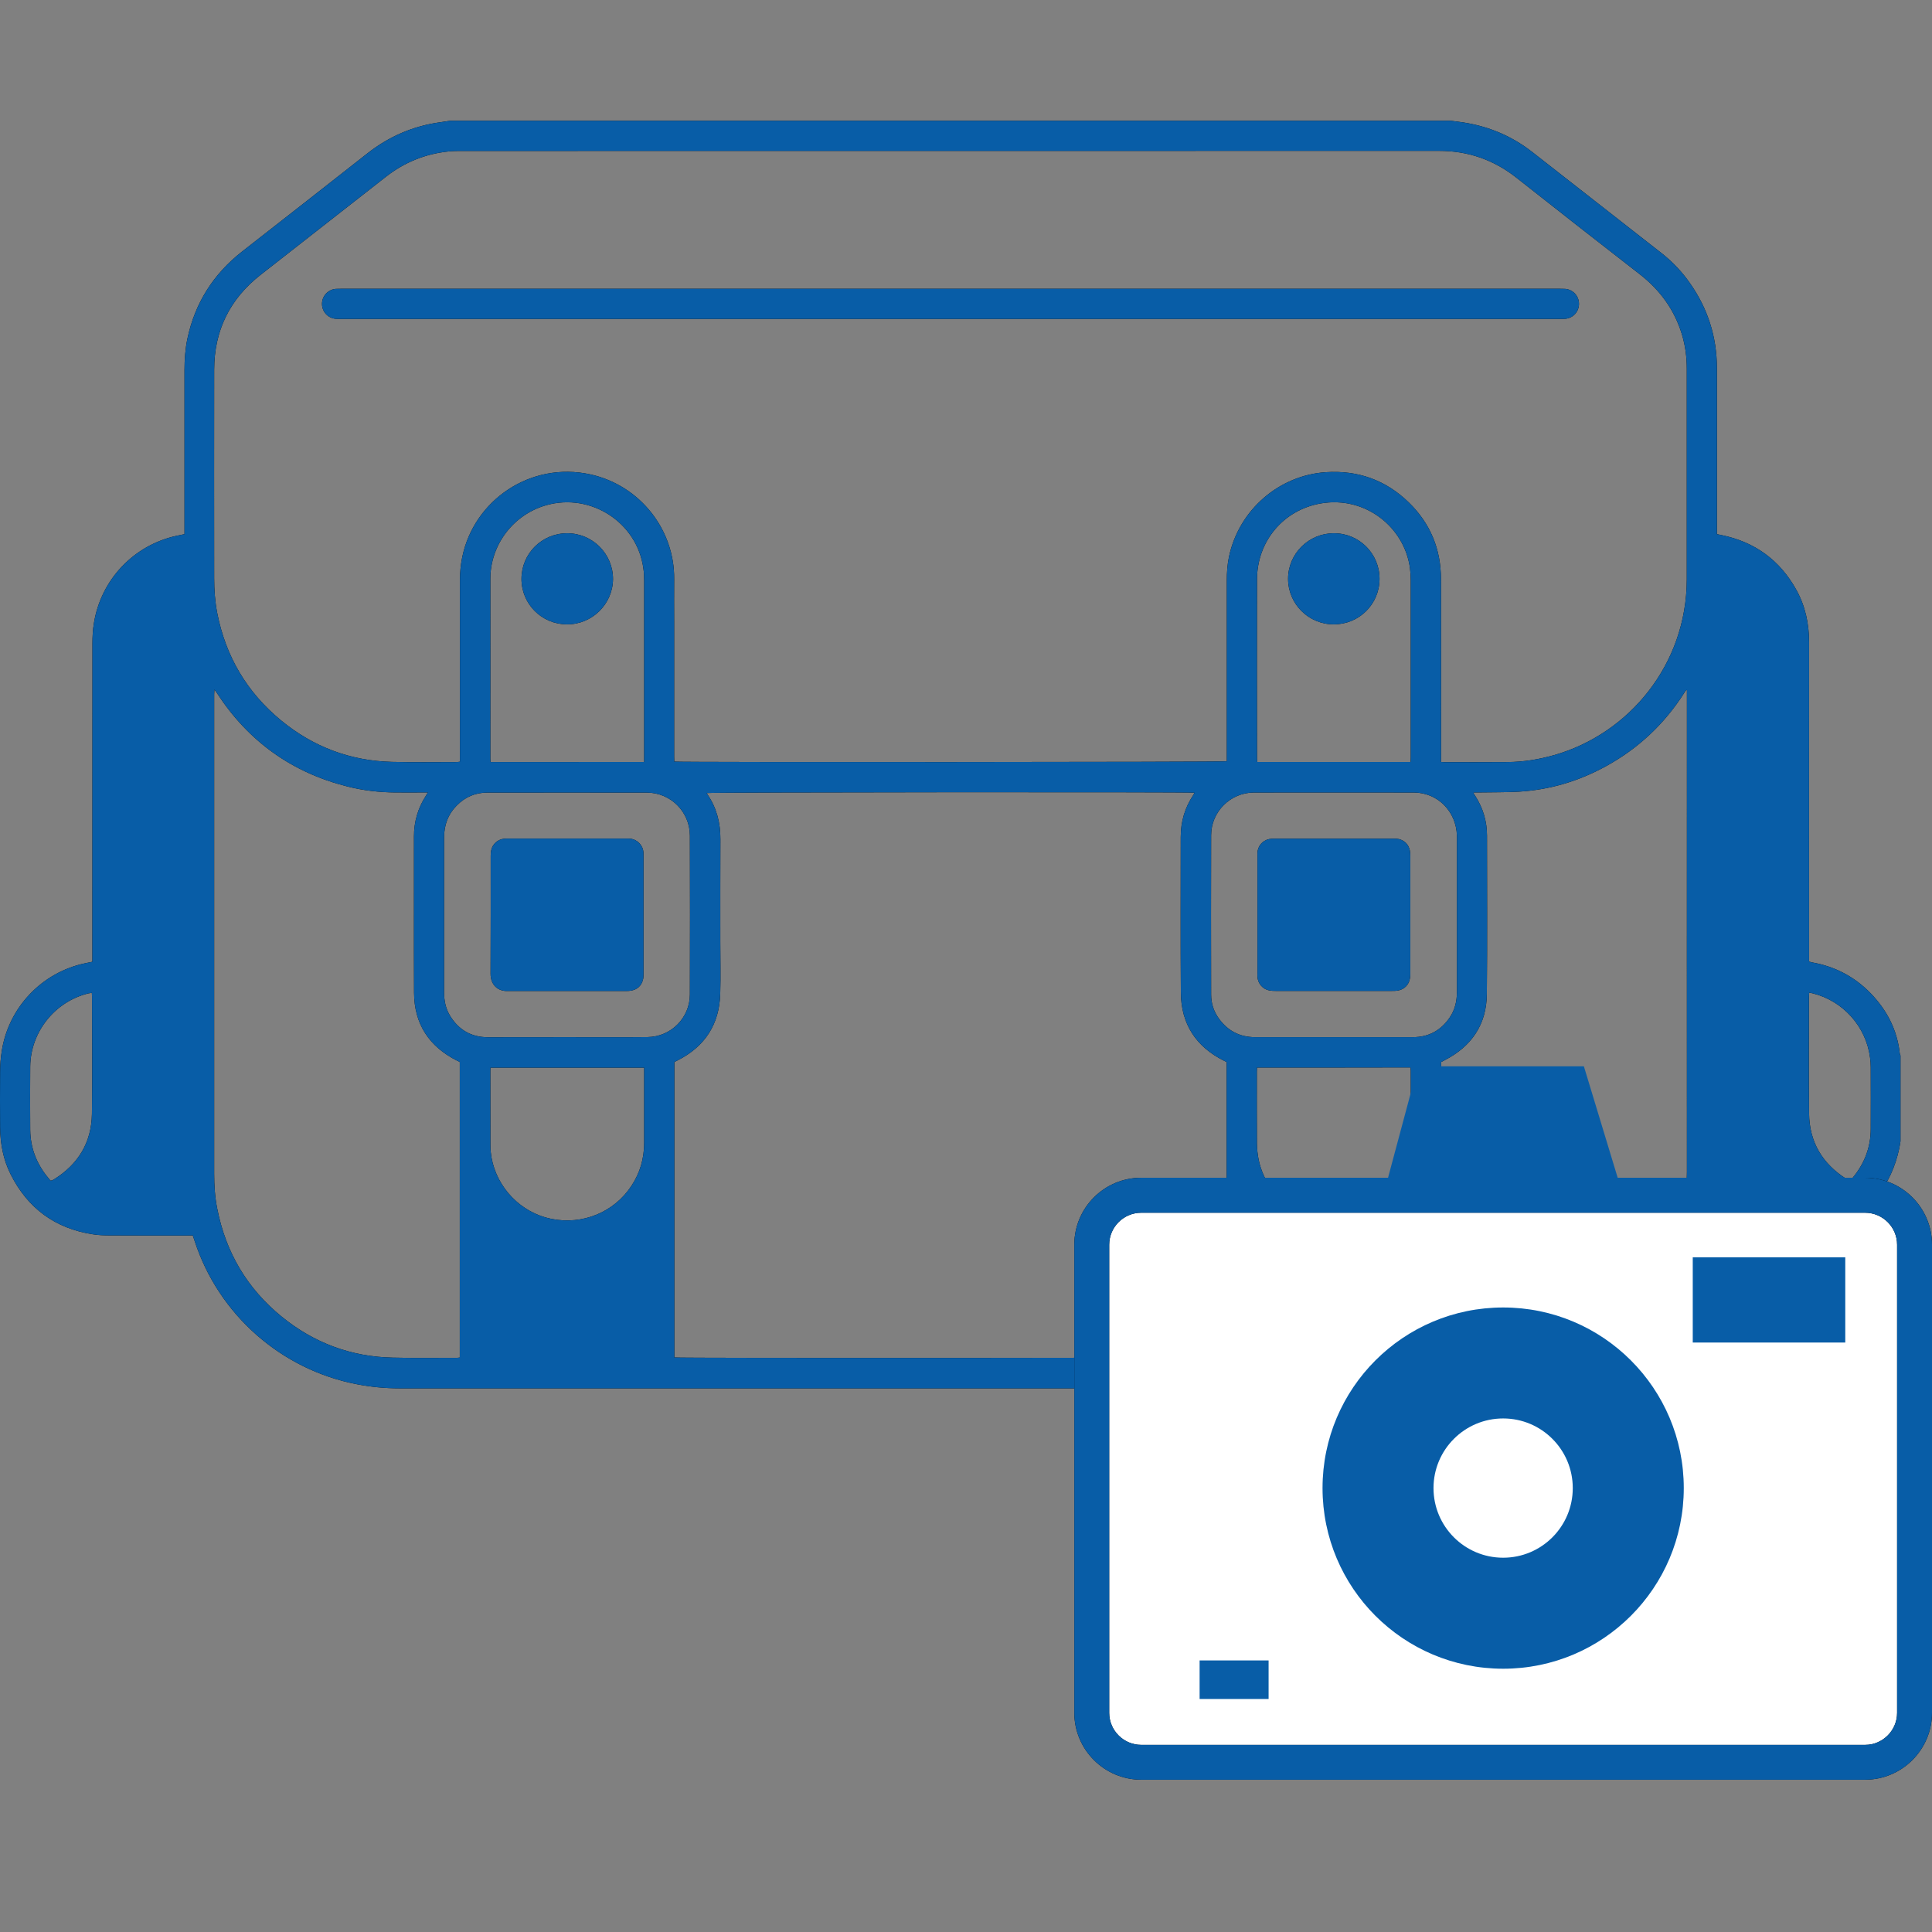 <svg width="48" height="48" viewBox="0 0 48 48" fill="none" xmlns="http://www.w3.org/2000/svg">
<rect x="0" y="0" width="48" height="48" fill="#808080" stroke="none"/>
<path d="M11.187 3C19.472 3 27.757 3 36.04 3C36.103 3.009 36.164 3.015 36.227 3.024C36.907 3.108 37.523 3.351 38.065 3.774C39.138 4.611 40.209 5.45 41.28 6.289C41.553 6.503 41.789 6.752 41.989 7.039C42.431 7.669 42.654 8.37 42.656 9.139C42.659 10.475 42.656 11.808 42.656 13.143C42.656 13.186 42.656 13.228 42.656 13.271C42.702 13.28 42.739 13.288 42.773 13.295C43.599 13.464 44.219 13.917 44.629 14.654C44.852 15.057 44.946 15.495 44.946 15.955C44.943 18.556 44.946 21.16 44.946 23.761C44.946 23.804 44.946 23.845 44.946 23.891C44.974 23.899 44.995 23.906 45.017 23.91C45.587 24.01 46.077 24.266 46.48 24.682C46.884 25.101 47.137 25.593 47.2 26.178C47.202 26.193 47.211 26.208 47.217 26.223C47.217 26.934 47.217 27.643 47.217 28.354C47.207 28.413 47.2 28.469 47.187 28.528C46.99 29.46 46.452 30.115 45.583 30.494C45.247 30.641 44.891 30.695 44.525 30.695C43.87 30.695 43.218 30.695 42.563 30.695C42.524 30.695 42.485 30.695 42.448 30.695C42.435 30.737 42.425 30.765 42.416 30.793C42.325 31.077 42.212 31.355 42.073 31.619C41.154 33.394 39.338 34.493 37.313 34.493C28.184 34.493 19.058 34.493 9.93 34.493C9.574 34.493 9.221 34.459 8.872 34.392C6.986 34.03 5.431 32.66 4.837 30.834C4.822 30.791 4.807 30.747 4.79 30.695C4.749 30.695 4.71 30.695 4.67 30.695C4.027 30.695 3.383 30.698 2.739 30.693C2.594 30.693 2.446 30.689 2.303 30.665C1.367 30.52 0.686 30.017 0.263 29.172C0.081 28.81 0.008 28.419 0.003 28.016C-0.001 27.552 -0.001 27.086 0.003 26.622C0.005 26.457 0.016 26.291 0.042 26.126C0.205 25.033 1.044 24.151 2.126 23.93C2.18 23.919 2.234 23.906 2.295 23.895C2.295 23.848 2.295 23.804 2.295 23.761C2.295 21.168 2.295 18.576 2.297 15.985C2.297 15.816 2.305 15.647 2.334 15.48C2.507 14.405 3.318 13.548 4.378 13.314C4.445 13.299 4.512 13.286 4.584 13.271C4.584 13.223 4.584 13.184 4.584 13.145C4.584 11.827 4.584 10.509 4.584 9.191C4.584 8.929 4.603 8.667 4.657 8.411C4.846 7.524 5.303 6.807 6.014 6.25C7.055 5.437 8.096 4.622 9.134 3.806C9.667 3.388 10.27 3.128 10.942 3.037C11.018 3.024 11.102 3.011 11.187 3ZM35.8 18.931C35.837 18.933 35.858 18.935 35.882 18.935C36.407 18.935 36.931 18.938 37.456 18.933C37.85 18.931 38.234 18.868 38.614 18.76C40.476 18.229 41.906 16.507 41.908 14.392C41.908 12.649 41.908 10.906 41.908 9.163C41.908 8.873 41.872 8.589 41.787 8.309C41.601 7.695 41.241 7.203 40.736 6.811C39.71 6.015 38.689 5.215 37.67 4.411C37.107 3.969 36.472 3.748 35.754 3.748C27.662 3.75 19.57 3.748 11.477 3.75C11.371 3.75 11.265 3.75 11.159 3.761C10.573 3.819 10.049 4.03 9.585 4.394C8.549 5.207 7.51 6.018 6.472 6.83C5.709 7.429 5.323 8.213 5.321 9.182C5.319 10.912 5.319 12.64 5.321 14.37C5.321 14.658 5.342 14.947 5.397 15.231C5.607 16.306 6.134 17.199 6.981 17.897C7.781 18.556 8.705 18.905 9.743 18.929C10.281 18.942 10.818 18.933 11.356 18.933C11.378 18.933 11.399 18.927 11.427 18.924C11.427 18.877 11.427 18.833 11.427 18.79C11.427 17.333 11.427 15.877 11.427 14.418C11.427 14.225 11.445 14.034 11.484 13.843C11.774 12.428 13.179 11.459 14.668 11.786C15.897 12.057 16.762 13.156 16.749 14.387C16.745 14.743 16.749 15.098 16.749 15.454C16.749 16.568 16.749 17.684 16.749 18.799C16.749 18.84 16.752 18.881 16.752 18.922C16.912 18.942 30.4 18.935 30.48 18.914C30.48 18.875 30.48 18.831 30.48 18.788C30.48 17.333 30.48 15.881 30.48 14.426C30.48 14.227 30.493 14.027 30.534 13.832C30.786 12.647 31.798 11.808 32.936 11.732C33.736 11.678 34.43 11.927 35.002 12.484C35.535 13.002 35.8 13.644 35.8 14.385C35.804 15.853 35.8 17.32 35.802 18.786C35.8 18.838 35.8 18.879 35.8 18.931ZM16.754 33.726C16.897 33.746 30.4 33.739 30.476 33.72C30.476 31.276 30.476 28.831 30.476 26.386C30.454 26.375 30.437 26.366 30.419 26.358C29.713 26.009 29.342 25.441 29.338 24.652C29.329 23.366 29.335 22.083 29.335 20.797C29.335 20.418 29.435 20.071 29.645 19.755C29.658 19.737 29.665 19.716 29.678 19.694C29.502 19.674 17.632 19.681 17.558 19.703C17.564 19.714 17.569 19.727 17.577 19.737C17.805 20.073 17.9 20.444 17.898 20.847C17.894 21.699 17.896 22.553 17.896 23.405C17.896 23.834 17.907 24.262 17.894 24.691C17.872 25.447 17.515 26 16.838 26.343C16.81 26.358 16.78 26.373 16.754 26.386C16.754 28.838 16.754 31.279 16.754 33.726ZM5.327 17.13C5.325 17.184 5.321 17.216 5.321 17.249C5.321 21.222 5.321 25.196 5.321 29.167C5.321 29.456 5.34 29.744 5.397 30.028C5.609 31.116 6.142 32.016 7.001 32.714C7.803 33.366 8.724 33.709 9.758 33.73C10.289 33.743 10.82 33.735 11.352 33.735C11.373 33.735 11.397 33.73 11.423 33.728C11.423 31.276 11.423 28.831 11.423 26.388C11.417 26.384 11.412 26.377 11.406 26.375C11.391 26.366 11.375 26.362 11.36 26.354C10.664 26.004 10.291 25.445 10.287 24.663C10.281 23.368 10.287 22.074 10.285 20.78C10.285 20.412 10.385 20.073 10.584 19.766C10.597 19.744 10.61 19.722 10.63 19.688C10.582 19.688 10.552 19.688 10.519 19.688C10.287 19.688 10.055 19.69 9.821 19.688C9.422 19.685 9.026 19.64 8.638 19.542C7.252 19.195 6.168 18.417 5.388 17.216C5.373 17.192 5.355 17.171 5.327 17.13ZM35.806 26.384C35.806 28.836 35.806 31.281 35.806 33.73C35.841 33.733 35.871 33.735 35.9 33.735C36.381 33.735 36.862 33.735 37.343 33.735C37.655 33.735 37.968 33.711 38.273 33.642C39.799 33.292 40.892 32.408 41.54 30.982C41.809 30.39 41.911 29.761 41.911 29.113C41.909 25.556 41.911 21.996 41.911 18.439C41.911 18.044 41.911 17.65 41.911 17.253C41.911 17.218 41.911 17.184 41.911 17.14C41.891 17.151 41.883 17.153 41.88 17.158C41.87 17.173 41.859 17.19 41.848 17.208C41.354 17.986 40.703 18.597 39.895 19.039C39.225 19.406 38.507 19.622 37.744 19.668C37.404 19.688 37.061 19.681 36.719 19.688C36.684 19.688 36.65 19.688 36.617 19.688C36.613 19.701 36.608 19.705 36.611 19.707C36.623 19.731 36.636 19.753 36.652 19.774C36.845 20.076 36.944 20.403 36.944 20.763C36.944 22.074 36.953 23.386 36.94 24.695C36.934 25.452 36.563 25.996 35.893 26.34C35.865 26.358 35.839 26.369 35.806 26.384ZM14.089 25.768C14.757 25.768 15.423 25.773 16.09 25.766C16.671 25.759 17.14 25.287 17.14 24.708C17.144 23.39 17.144 22.074 17.14 20.756C17.137 20.169 16.663 19.694 16.073 19.692C14.748 19.69 13.424 19.69 12.102 19.692C11.805 19.692 11.551 19.805 11.345 20.015C11.128 20.234 11.033 20.503 11.033 20.808C11.033 21.576 11.033 22.341 11.033 23.108C11.033 23.622 11.033 24.138 11.033 24.652C11.033 24.855 11.07 25.049 11.174 25.224C11.386 25.58 11.701 25.768 12.117 25.77C12.776 25.77 13.433 25.768 14.089 25.768ZM33.133 25.768C33.79 25.768 34.447 25.768 35.104 25.768C35.492 25.768 35.795 25.603 36.014 25.285C36.147 25.092 36.197 24.875 36.197 24.643C36.197 23.366 36.197 22.087 36.197 20.811C36.197 20.793 36.197 20.778 36.197 20.761C36.179 20.156 35.717 19.69 35.123 19.69C33.799 19.688 32.474 19.688 31.152 19.69C30.569 19.692 30.092 20.167 30.09 20.748C30.085 22.068 30.088 23.388 30.09 24.71C30.09 24.934 30.157 25.135 30.289 25.315C30.508 25.612 30.803 25.766 31.174 25.768C31.824 25.768 32.479 25.768 33.133 25.768ZM16.004 18.931C16.004 18.888 16.004 18.855 16.004 18.823C16.004 17.359 16.004 15.896 16.004 14.433C16.004 14.327 15.999 14.22 15.984 14.116C15.826 12.978 14.681 12.239 13.573 12.551C12.752 12.783 12.182 13.538 12.182 14.381C12.184 15.868 12.182 17.355 12.182 18.84C12.182 18.868 12.184 18.898 12.186 18.933C13.457 18.931 14.723 18.931 16.004 18.931ZM35.045 18.931C35.047 18.894 35.05 18.862 35.05 18.829C35.05 17.359 35.05 15.89 35.05 14.42C35.05 14.318 35.043 14.214 35.03 14.112C34.892 13.1 33.925 12.315 32.813 12.508C31.885 12.668 31.232 13.449 31.23 14.392C31.226 15.874 31.228 17.359 31.23 18.842C31.23 18.87 31.234 18.901 31.237 18.931C32.507 18.931 33.773 18.931 35.045 18.931ZM31.23 26.523C31.228 26.557 31.226 26.583 31.226 26.609C31.226 27.21 31.224 27.81 31.228 28.411C31.23 28.549 31.245 28.69 31.273 28.825C31.486 29.805 32.42 30.422 33.367 30.31C34.302 30.197 35.037 29.404 35.047 28.46C35.054 27.841 35.05 27.221 35.05 26.598C35.05 26.572 35.045 26.549 35.041 26.52C33.769 26.523 32.507 26.523 31.23 26.523ZM16.004 26.525C14.723 26.525 13.457 26.525 12.186 26.525C12.184 26.553 12.182 26.575 12.182 26.598C12.182 27.223 12.182 27.845 12.184 28.469C12.184 28.565 12.195 28.662 12.21 28.755C12.347 29.516 12.945 30.13 13.695 30.282C14.473 30.44 15.256 30.119 15.687 29.464C15.902 29.139 16.004 28.781 16.004 28.393C16.004 27.806 16.004 27.218 16.004 26.631C16.004 26.598 16.004 26.566 16.004 26.525ZM1.252 29.332C1.28 29.328 1.287 29.33 1.293 29.328C1.31 29.319 1.328 29.31 1.345 29.299C1.943 28.924 2.273 28.385 2.284 27.678C2.297 26.705 2.288 25.733 2.286 24.76C2.286 24.732 2.284 24.702 2.282 24.667C2.249 24.671 2.223 24.676 2.197 24.68C1.362 24.884 0.76 25.638 0.751 26.497C0.747 27.021 0.747 27.546 0.751 28.07C0.755 28.526 0.914 28.927 1.206 29.273C1.226 29.295 1.241 29.319 1.252 29.332ZM44.948 24.663C44.946 24.699 44.943 24.73 44.943 24.76C44.943 25.729 44.935 26.698 44.946 27.667C44.954 28.376 45.279 28.916 45.878 29.293C45.902 29.308 45.93 29.321 45.962 29.336C45.988 29.306 46.014 29.282 46.036 29.254C46.324 28.903 46.478 28.502 46.478 28.047C46.48 27.535 46.48 27.023 46.478 26.514C46.478 26.434 46.472 26.356 46.461 26.275C46.361 25.504 45.793 24.869 45.039 24.68C45.013 24.673 44.983 24.669 44.948 24.663Z" fill="black"/>
<path d="M11.187 3C19.472 3 27.757 3 36.04 3C36.103 3.009 36.164 3.015 36.227 3.024C36.907 3.108 37.523 3.351 38.065 3.774C39.138 4.611 40.209 5.45 41.28 6.289C41.553 6.503 41.789 6.752 41.989 7.039C42.431 7.669 42.654 8.37 42.656 9.139C42.659 10.475 42.656 11.808 42.656 13.143C42.656 13.186 42.656 13.228 42.656 13.271C42.702 13.28 42.739 13.288 42.773 13.295C43.599 13.464 44.219 13.917 44.629 14.654C44.852 15.057 44.946 15.495 44.946 15.955C44.943 18.556 44.946 21.16 44.946 23.761C44.946 23.804 44.946 23.845 44.946 23.891C44.974 23.899 44.995 23.906 45.017 23.91C45.587 24.01 46.077 24.266 46.48 24.682C46.884 25.101 47.137 25.593 47.2 26.178C47.202 26.193 47.211 26.208 47.217 26.223C47.217 26.934 47.217 27.643 47.217 28.354C47.207 28.413 47.2 28.469 47.187 28.528C46.99 29.46 46.452 30.115 45.583 30.494C45.247 30.641 44.891 30.695 44.525 30.695C43.87 30.695 43.218 30.695 42.563 30.695C42.524 30.695 42.485 30.695 42.448 30.695C42.435 30.737 42.425 30.765 42.416 30.793C42.325 31.077 42.212 31.355 42.073 31.619C41.154 33.394 39.338 34.493 37.313 34.493C28.184 34.493 19.058 34.493 9.93 34.493C9.574 34.493 9.221 34.459 8.872 34.392C6.986 34.03 5.431 32.66 4.837 30.834C4.822 30.791 4.807 30.747 4.79 30.695C4.749 30.695 4.71 30.695 4.67 30.695C4.027 30.695 3.383 30.698 2.739 30.693C2.594 30.693 2.446 30.689 2.303 30.665C1.367 30.52 0.686 30.017 0.263 29.172C0.081 28.81 0.008 28.419 0.003 28.016C-0.001 27.552 -0.001 27.086 0.003 26.622C0.005 26.457 0.016 26.291 0.042 26.126C0.205 25.033 1.044 24.151 2.126 23.93C2.18 23.919 2.234 23.906 2.295 23.895C2.295 23.848 2.295 23.804 2.295 23.761C2.295 21.168 2.295 18.576 2.297 15.985C2.297 15.816 2.305 15.647 2.334 15.48C2.507 14.405 3.318 13.548 4.378 13.314C4.445 13.299 4.512 13.286 4.584 13.271C4.584 13.223 4.584 13.184 4.584 13.145C4.584 11.827 4.584 10.509 4.584 9.191C4.584 8.929 4.603 8.667 4.657 8.411C4.846 7.524 5.303 6.807 6.014 6.25C7.055 5.437 8.096 4.622 9.134 3.806C9.667 3.388 10.27 3.128 10.942 3.037C11.018 3.024 11.102 3.011 11.187 3ZM35.8 18.931C35.837 18.933 35.858 18.935 35.882 18.935C36.407 18.935 36.931 18.938 37.456 18.933C37.85 18.931 38.234 18.868 38.614 18.76C40.476 18.229 41.906 16.507 41.908 14.392C41.908 12.649 41.908 10.906 41.908 9.163C41.908 8.873 41.872 8.589 41.787 8.309C41.601 7.695 41.241 7.203 40.736 6.811C39.71 6.015 38.689 5.215 37.67 4.411C37.107 3.969 36.472 3.748 35.754 3.748C27.662 3.75 19.57 3.748 11.477 3.75C11.371 3.75 11.265 3.75 11.159 3.761C10.573 3.819 10.049 4.03 9.585 4.394C8.549 5.207 7.51 6.018 6.472 6.83C5.709 7.429 5.323 8.213 5.321 9.182C5.319 10.912 5.319 12.64 5.321 14.37C5.321 14.658 5.342 14.947 5.397 15.231C5.607 16.306 6.134 17.199 6.981 17.897C7.781 18.556 8.705 18.905 9.743 18.929C10.281 18.942 10.818 18.933 11.356 18.933C11.378 18.933 11.399 18.927 11.427 18.924C11.427 18.877 11.427 18.833 11.427 18.79C11.427 17.333 11.427 15.877 11.427 14.418C11.427 14.225 11.445 14.034 11.484 13.843C11.774 12.428 13.179 11.459 14.668 11.786C15.897 12.057 16.762 13.156 16.749 14.387C16.745 14.743 16.749 15.098 16.749 15.454C16.749 16.568 16.749 17.684 16.749 18.799C16.749 18.84 16.752 18.881 16.752 18.922C16.912 18.942 30.4 18.935 30.48 18.914C30.48 18.875 30.48 18.831 30.48 18.788C30.48 17.333 30.48 15.881 30.48 14.426C30.48 14.227 30.493 14.027 30.534 13.832C30.786 12.647 31.798 11.808 32.936 11.732C33.736 11.678 34.43 11.927 35.002 12.484C35.535 13.002 35.8 13.644 35.8 14.385C35.804 15.853 35.8 17.32 35.802 18.786C35.8 18.838 35.8 18.879 35.8 18.931ZM16.754 33.726C16.897 33.746 30.4 33.739 30.476 33.72C30.476 31.276 30.476 28.831 30.476 26.386C30.454 26.375 30.437 26.366 30.419 26.358C29.713 26.009 29.342 25.441 29.338 24.652C29.329 23.366 29.335 22.083 29.335 20.797C29.335 20.418 29.435 20.071 29.645 19.755C29.658 19.737 29.665 19.716 29.678 19.694C29.502 19.674 17.632 19.681 17.558 19.703C17.564 19.714 17.569 19.727 17.577 19.737C17.805 20.073 17.9 20.444 17.898 20.847C17.894 21.699 17.896 22.553 17.896 23.405C17.896 23.834 17.907 24.262 17.894 24.691C17.872 25.447 17.515 26 16.838 26.343C16.81 26.358 16.78 26.373 16.754 26.386C16.754 28.838 16.754 31.279 16.754 33.726ZM5.327 17.13C5.325 17.184 5.321 17.216 5.321 17.249C5.321 21.222 5.321 25.196 5.321 29.167C5.321 29.456 5.34 29.744 5.397 30.028C5.609 31.116 6.142 32.016 7.001 32.714C7.803 33.366 8.724 33.709 9.758 33.73C10.289 33.743 10.82 33.735 11.352 33.735C11.373 33.735 11.397 33.73 11.423 33.728C11.423 31.276 11.423 28.831 11.423 26.388C11.417 26.384 11.412 26.377 11.406 26.375C11.391 26.366 11.375 26.362 11.36 26.354C10.664 26.004 10.291 25.445 10.287 24.663C10.281 23.368 10.287 22.074 10.285 20.78C10.285 20.412 10.385 20.073 10.584 19.766C10.597 19.744 10.61 19.722 10.63 19.688C10.582 19.688 10.552 19.688 10.519 19.688C10.287 19.688 10.055 19.69 9.821 19.688C9.422 19.685 9.026 19.64 8.638 19.542C7.252 19.195 6.168 18.417 5.388 17.216C5.373 17.192 5.355 17.171 5.327 17.13ZM35.806 26.384C35.806 28.836 35.806 31.281 35.806 33.73C35.841 33.733 35.871 33.735 35.9 33.735C36.381 33.735 36.862 33.735 37.343 33.735C37.655 33.735 37.968 33.711 38.273 33.642C39.799 33.292 40.892 32.408 41.54 30.982C41.809 30.39 41.911 29.761 41.911 29.113C41.909 25.556 41.911 21.996 41.911 18.439C41.911 18.044 41.911 17.65 41.911 17.253C41.911 17.218 41.911 17.184 41.911 17.14C41.891 17.151 41.883 17.153 41.88 17.158C41.87 17.173 41.859 17.19 41.848 17.208C41.354 17.986 40.703 18.597 39.895 19.039C39.225 19.406 38.507 19.622 37.744 19.668C37.404 19.688 37.061 19.681 36.719 19.688C36.684 19.688 36.65 19.688 36.617 19.688C36.613 19.701 36.608 19.705 36.611 19.707C36.623 19.731 36.636 19.753 36.652 19.774C36.845 20.076 36.944 20.403 36.944 20.763C36.944 22.074 36.953 23.386 36.94 24.695C36.934 25.452 36.563 25.996 35.893 26.34C35.865 26.358 35.839 26.369 35.806 26.384ZM14.089 25.768C14.757 25.768 15.423 25.773 16.09 25.766C16.671 25.759 17.14 25.287 17.14 24.708C17.144 23.39 17.144 22.074 17.14 20.756C17.137 20.169 16.663 19.694 16.073 19.692C14.748 19.69 13.424 19.69 12.102 19.692C11.805 19.692 11.551 19.805 11.345 20.015C11.128 20.234 11.033 20.503 11.033 20.808C11.033 21.576 11.033 22.341 11.033 23.108C11.033 23.622 11.033 24.138 11.033 24.652C11.033 24.855 11.07 25.049 11.174 25.224C11.386 25.58 11.701 25.768 12.117 25.77C12.776 25.77 13.433 25.768 14.089 25.768ZM33.133 25.768C33.79 25.768 34.447 25.768 35.104 25.768C35.492 25.768 35.795 25.603 36.014 25.285C36.147 25.092 36.197 24.875 36.197 24.643C36.197 23.366 36.197 22.087 36.197 20.811C36.197 20.793 36.197 20.778 36.197 20.761C36.179 20.156 35.717 19.69 35.123 19.69C33.799 19.688 32.474 19.688 31.152 19.69C30.569 19.692 30.092 20.167 30.09 20.748C30.085 22.068 30.088 23.388 30.09 24.71C30.09 24.934 30.157 25.135 30.289 25.315C30.508 25.612 30.803 25.766 31.174 25.768C31.824 25.768 32.479 25.768 33.133 25.768ZM16.004 18.931C16.004 18.888 16.004 18.855 16.004 18.823C16.004 17.359 16.004 15.896 16.004 14.433C16.004 14.327 15.999 14.22 15.984 14.116C15.826 12.978 14.681 12.239 13.573 12.551C12.752 12.783 12.182 13.538 12.182 14.381C12.184 15.868 12.182 17.355 12.182 18.84C12.182 18.868 12.184 18.898 12.186 18.933C13.457 18.931 14.723 18.931 16.004 18.931ZM35.045 18.931C35.047 18.894 35.05 18.862 35.05 18.829C35.05 17.359 35.05 15.89 35.05 14.42C35.05 14.318 35.043 14.214 35.03 14.112C34.892 13.1 33.925 12.315 32.813 12.508C31.885 12.668 31.232 13.449 31.23 14.392C31.226 15.874 31.228 17.359 31.23 18.842C31.23 18.87 31.234 18.901 31.237 18.931C32.507 18.931 33.773 18.931 35.045 18.931ZM31.23 26.523C31.228 26.557 31.226 26.583 31.226 26.609C31.226 27.21 31.224 27.81 31.228 28.411C31.23 28.549 31.245 28.69 31.273 28.825C31.486 29.805 32.42 30.422 33.367 30.31C34.302 30.197 35.037 29.404 35.047 28.46C35.054 27.841 35.05 27.221 35.05 26.598C35.05 26.572 35.045 26.549 35.041 26.52C33.769 26.523 32.507 26.523 31.23 26.523ZM16.004 26.525C14.723 26.525 13.457 26.525 12.186 26.525C12.184 26.553 12.182 26.575 12.182 26.598C12.182 27.223 12.182 27.845 12.184 28.469C12.184 28.565 12.195 28.662 12.21 28.755C12.347 29.516 12.945 30.13 13.695 30.282C14.473 30.44 15.256 30.119 15.687 29.464C15.902 29.139 16.004 28.781 16.004 28.393C16.004 27.806 16.004 27.218 16.004 26.631C16.004 26.598 16.004 26.566 16.004 26.525ZM1.252 29.332C1.28 29.328 1.287 29.33 1.293 29.328C1.31 29.319 1.328 29.31 1.345 29.299C1.943 28.924 2.273 28.385 2.284 27.678C2.297 26.705 2.288 25.733 2.286 24.76C2.286 24.732 2.284 24.702 2.282 24.667C2.249 24.671 2.223 24.676 2.197 24.68C1.362 24.884 0.76 25.638 0.751 26.497C0.747 27.021 0.747 27.546 0.751 28.07C0.755 28.526 0.914 28.927 1.206 29.273C1.226 29.295 1.241 29.319 1.252 29.332ZM44.948 24.663C44.946 24.699 44.943 24.73 44.943 24.76C44.943 25.729 44.935 26.698 44.946 27.667C44.954 28.376 45.279 28.916 45.878 29.293C45.902 29.308 45.93 29.321 45.962 29.336C45.988 29.306 46.014 29.282 46.036 29.254C46.324 28.903 46.478 28.502 46.478 28.047C46.48 27.535 46.48 27.023 46.478 26.514C46.478 26.434 46.472 26.356 46.461 26.275C46.361 25.504 45.793 24.869 45.039 24.68C45.013 24.673 44.983 24.669 44.948 24.663Z" fill="#085DA7"/>
<path d="M23.615 7.923C18.577 7.923 13.537 7.923 8.499 7.923C8.449 7.923 8.399 7.925 8.349 7.921C8.154 7.91 8.002 7.75 8 7.554C7.998 7.355 8.15 7.19 8.349 7.177C8.386 7.175 8.423 7.175 8.46 7.175C18.564 7.175 28.668 7.175 38.77 7.175C38.806 7.175 38.843 7.175 38.88 7.177C39.08 7.19 39.231 7.353 39.229 7.554C39.227 7.75 39.075 7.91 38.88 7.921C38.83 7.923 38.78 7.923 38.731 7.923C33.691 7.923 28.653 7.923 23.615 7.923Z" fill="black"/>
<path d="M23.615 7.923C18.577 7.923 13.537 7.923 8.499 7.923C8.449 7.923 8.399 7.925 8.349 7.921C8.154 7.91 8.002 7.75 8 7.554C7.998 7.355 8.15 7.19 8.349 7.177C8.386 7.175 8.423 7.175 8.46 7.175C18.564 7.175 28.668 7.175 38.77 7.175C38.806 7.175 38.843 7.175 38.88 7.177C39.08 7.19 39.231 7.353 39.229 7.554C39.227 7.75 39.075 7.91 38.88 7.921C38.83 7.923 38.78 7.923 38.731 7.923C33.691 7.923 28.653 7.923 23.615 7.923Z" fill="#085DA7"/>
<path d="M15.988 22.733C15.988 23.221 15.988 23.709 15.988 24.197C15.988 24.249 15.986 24.303 15.971 24.353C15.93 24.496 15.832 24.582 15.685 24.611C15.644 24.619 15.6 24.621 15.557 24.621C14.582 24.621 13.606 24.621 12.63 24.621C12.626 24.621 12.624 24.621 12.62 24.621C12.366 24.634 12.186 24.463 12.188 24.19C12.193 23.215 12.191 22.239 12.191 21.264C12.191 21.218 12.193 21.17 12.204 21.125C12.234 20.973 12.366 20.854 12.52 20.839C12.557 20.834 12.594 20.834 12.628 20.834C13.604 20.834 14.579 20.834 15.555 20.834C15.587 20.834 15.622 20.834 15.655 20.837C15.832 20.854 15.973 20.997 15.986 21.177C15.988 21.209 15.988 21.244 15.988 21.276C15.988 21.764 15.988 22.25 15.988 22.733Z" fill="black"/>
<path d="M15.988 22.733C15.988 23.221 15.988 23.709 15.988 24.197C15.988 24.249 15.986 24.303 15.971 24.353C15.93 24.496 15.832 24.582 15.685 24.611C15.644 24.619 15.6 24.621 15.557 24.621C14.582 24.621 13.606 24.621 12.63 24.621C12.626 24.621 12.624 24.621 12.62 24.621C12.366 24.634 12.186 24.463 12.188 24.19C12.193 23.215 12.191 22.239 12.191 21.264C12.191 21.218 12.193 21.17 12.204 21.125C12.234 20.973 12.366 20.854 12.52 20.839C12.557 20.834 12.594 20.834 12.628 20.834C13.604 20.834 14.579 20.834 15.555 20.834C15.587 20.834 15.622 20.834 15.655 20.837C15.832 20.854 15.973 20.997 15.986 21.177C15.988 21.209 15.988 21.244 15.988 21.276C15.988 21.764 15.988 22.25 15.988 22.733Z" fill="#085DA7"/>
<path d="M33.144 20.837C33.632 20.837 34.12 20.837 34.608 20.837C34.66 20.837 34.716 20.837 34.766 20.849C34.907 20.891 34.998 20.986 35.028 21.134C35.037 21.179 35.039 21.227 35.039 21.272C35.039 22.243 35.039 23.217 35.039 24.188C35.039 24.231 35.037 24.275 35.028 24.316C35.002 24.465 34.889 24.58 34.74 24.608C34.688 24.619 34.633 24.619 34.581 24.619C33.619 24.619 32.657 24.619 31.696 24.619C31.644 24.619 31.59 24.617 31.538 24.608C31.371 24.576 31.252 24.437 31.241 24.266C31.239 24.235 31.241 24.205 31.241 24.177C31.241 23.208 31.241 22.239 31.241 21.272C31.241 21.227 31.239 21.179 31.247 21.134C31.28 20.966 31.419 20.849 31.59 20.839C31.629 20.837 31.67 20.837 31.709 20.837C32.188 20.837 32.665 20.837 33.144 20.837Z" fill="black"/>
<path d="M33.144 20.837C33.632 20.837 34.12 20.837 34.608 20.837C34.66 20.837 34.716 20.837 34.766 20.849C34.907 20.891 34.998 20.986 35.028 21.134C35.037 21.179 35.039 21.227 35.039 21.272C35.039 22.243 35.039 23.217 35.039 24.188C35.039 24.231 35.037 24.275 35.028 24.316C35.002 24.465 34.889 24.58 34.74 24.608C34.688 24.619 34.633 24.619 34.581 24.619C33.619 24.619 32.657 24.619 31.696 24.619C31.644 24.619 31.59 24.617 31.538 24.608C31.371 24.576 31.252 24.437 31.241 24.266C31.239 24.235 31.241 24.205 31.241 24.177C31.241 23.208 31.241 22.239 31.241 21.272C31.241 21.227 31.239 21.179 31.247 21.134C31.28 20.966 31.419 20.849 31.59 20.839C31.629 20.837 31.67 20.837 31.709 20.837C32.188 20.837 32.665 20.837 33.144 20.837Z" fill="#085DA7"/>
<path d="M14.085 15.512C13.457 15.51 12.954 15.005 12.956 14.379C12.958 13.752 13.463 13.249 14.092 13.249C14.722 13.249 15.232 13.761 15.23 14.389C15.223 15.009 14.712 15.515 14.085 15.512Z" fill="black"/>
<path d="M14.085 15.512C13.457 15.51 12.954 15.005 12.956 14.379C12.958 13.752 13.463 13.249 14.092 13.249C14.722 13.249 15.232 13.761 15.23 14.389C15.223 15.009 14.712 15.515 14.085 15.512Z" fill="#085DA7"/>
<path d="M34.274 14.381C34.274 15.007 33.771 15.51 33.142 15.512C32.511 15.515 32 15.003 32.002 14.377C32.004 13.754 32.516 13.247 33.142 13.249C33.769 13.249 34.274 13.754 34.274 14.381Z" fill="black"/>
<path d="M34.274 14.381C34.274 15.007 33.771 15.51 33.142 15.512C32.511 15.515 32 15.003 32.002 14.377C32.004 13.754 32.516 13.247 33.142 13.249C33.769 13.249 34.274 13.754 34.274 14.381Z" fill="#085DA7"/>
<path d="M46.337 43.782H28.354C27.677 43.782 27.125 43.23 27.125 42.553V30.923C27.125 30.247 27.677 29.694 28.354 29.694H46.337C47.014 29.694 47.567 30.247 47.567 30.923V42.553C47.567 43.23 47.014 43.782 46.337 43.782Z" fill="white"/>
<path d="M46.337 44.216H28.354C27.437 44.216 26.691 43.47 26.691 42.553V30.923C26.691 30.006 27.437 29.261 28.354 29.261H46.337C47.254 29.261 48 30.006 48 30.923V42.553C48 43.47 47.254 44.216 46.337 44.216ZM28.354 30.13C27.916 30.13 27.558 30.487 27.558 30.925V42.555C27.558 42.993 27.916 43.351 28.354 43.351H46.337C46.775 43.351 47.133 42.993 47.133 42.555V30.925C47.133 30.487 46.775 30.13 46.337 30.13H28.354Z" fill="black"/>
<path d="M46.337 44.216H28.354C27.437 44.216 26.691 43.47 26.691 42.553V30.923C26.691 30.006 27.437 29.261 28.354 29.261H46.337C47.254 29.261 48 30.006 48 30.923V42.553C48 43.47 47.254 44.216 46.337 44.216ZM28.354 30.13C27.916 30.13 27.558 30.487 27.558 30.925V42.555C27.558 42.993 27.916 43.351 28.354 43.351H46.337C46.775 43.351 47.133 42.993 47.133 42.555V30.925C47.133 30.487 46.775 30.13 46.337 30.13H28.354Z" fill="#085DA7"/>
<path d="M37.346 41.459C39.824 41.459 41.833 39.45 41.833 36.971C41.833 34.493 39.824 32.484 37.346 32.484C34.867 32.484 32.858 34.493 32.858 36.971C32.858 39.45 34.867 41.459 37.346 41.459Z" fill="#085DA7"/>
<path d="M37.345 38.701C38.301 38.701 39.075 37.927 39.075 36.971C39.075 36.016 38.301 35.241 37.345 35.241C36.39 35.241 35.615 36.016 35.615 36.971C35.615 37.927 36.39 38.701 37.345 38.701Z" fill="white"/>
<path d="M45.845 31.238H42.056V33.355H45.845V31.238Z" fill="#085DA7"/>
<path d="M31.518 41.253H29.804V42.211H31.518V41.253Z" fill="#085DA7"/>
<path d="M40.298 29.614H34.391L35.227 26.492H39.351L40.298 29.614Z" fill="#085DA7"/>
</svg>
